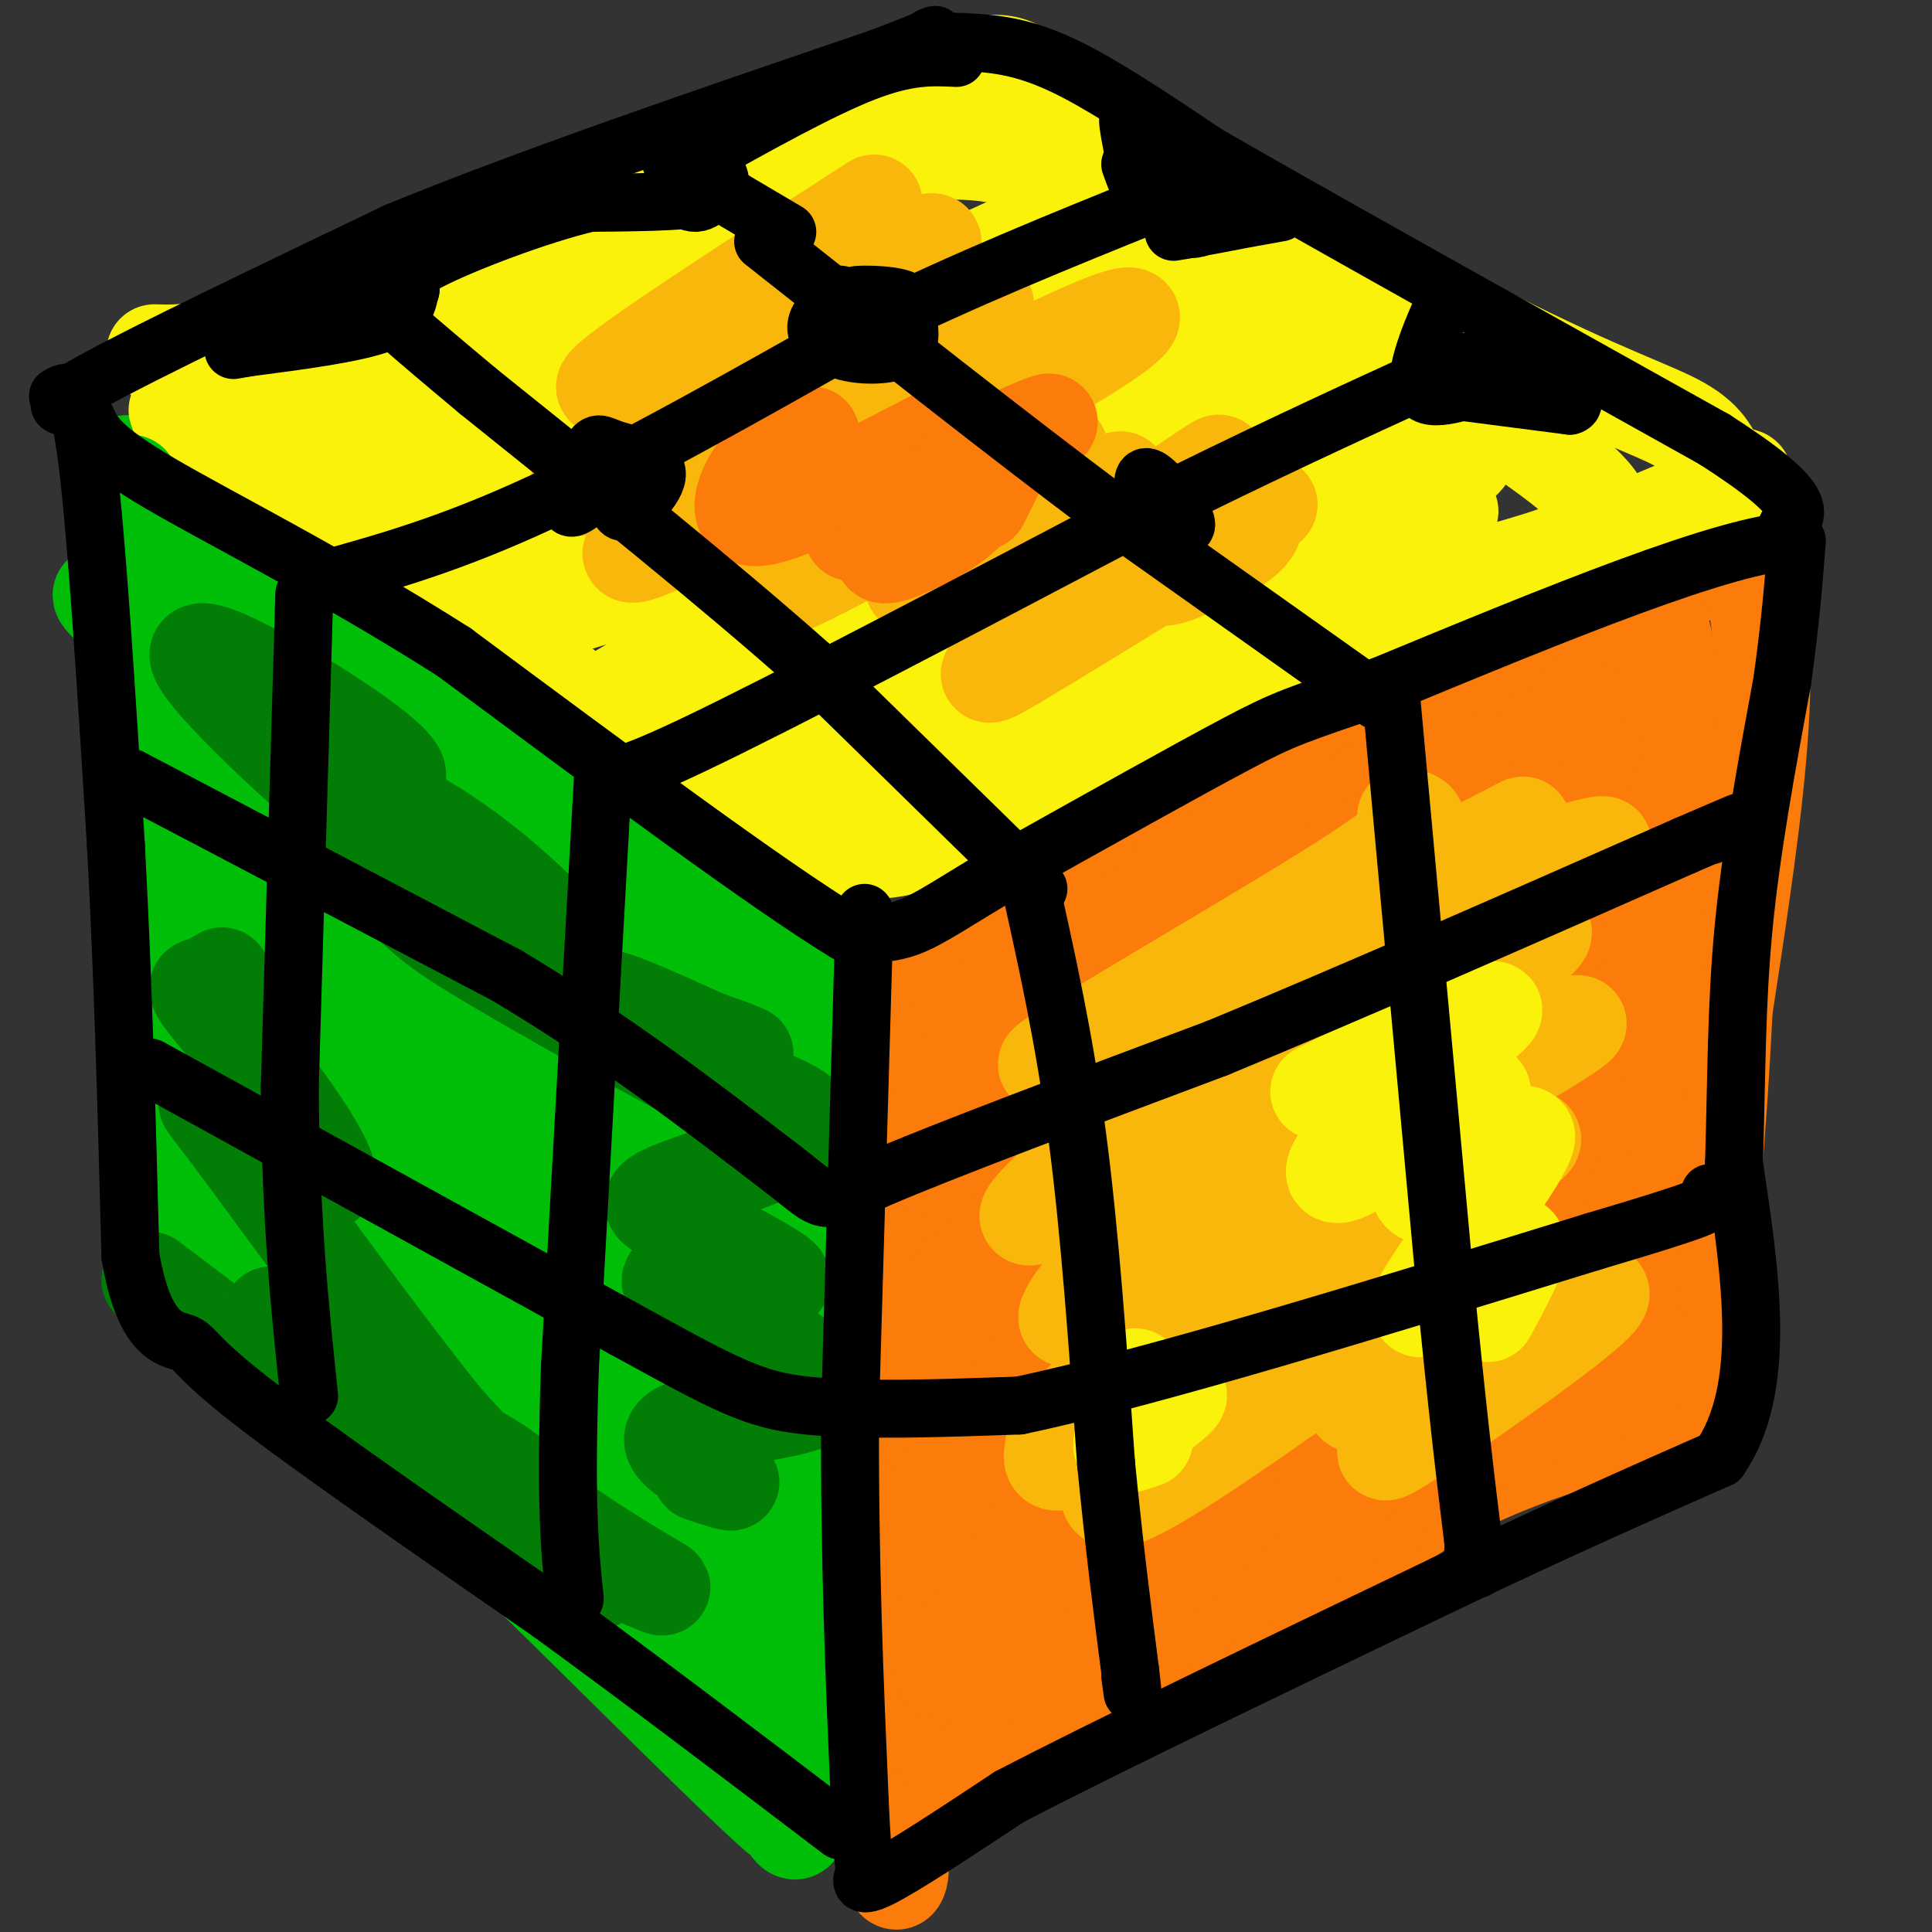 <svg viewBox='0 0 400 400' version='1.1' xmlns='http://www.w3.org/2000/svg' xmlns:xlink='http://www.w3.org/1999/xlink'><rect x="0" y="0" width="400" height="400" fill="#333333" stroke="none"/><g fill='none' stroke='#FB7B0B' stroke-width='20' stroke-linecap='round' stroke-linejoin='round'><path d='M185,198c17.178,-5.200 34.356,-10.400 33,-9c-1.356,1.400 -21.244,9.400 -28,12c-6.756,2.600 -0.378,-0.200 6,-3'/><path d='M196,198c7.500,-3.667 23.250,-11.333 39,-19'/><path d='M235,179c7.356,-3.800 6.244,-3.800 3,-2c-3.244,1.800 -8.622,5.400 -14,9'/><path d='M224,186c-6.089,3.533 -14.311,7.867 -12,6c2.311,-1.867 15.156,-9.933 28,-18'/><path d='M240,174c4.356,2.267 1.244,16.933 -1,26c-2.244,9.067 -3.622,12.533 -5,16'/><path d='M234,216c-0.381,-3.679 1.167,-20.875 1,-19c-0.167,1.875 -2.048,22.821 -6,33c-3.952,10.179 -9.976,9.589 -16,9'/><path d='M213,239c-7.574,3.923 -18.510,9.231 -23,12c-4.490,2.769 -2.533,3.000 -3,-2c-0.467,-5.000 -3.356,-15.231 -3,-25c0.356,-9.769 3.959,-19.077 4,-18c0.041,1.077 -3.479,12.538 -7,24'/><path d='M181,230c-0.963,6.619 0.129,11.166 1,7c0.871,-4.166 1.522,-17.044 3,-25c1.478,-7.956 3.782,-10.988 12,-17c8.218,-6.012 22.348,-15.003 36,-22c13.652,-6.997 26.826,-11.998 40,-17'/><path d='M273,156c18.128,-7.596 43.447,-18.088 37,-16c-6.447,2.088 -44.659,16.754 -56,22c-11.341,5.246 4.188,1.070 15,-3c10.812,-4.070 16.906,-8.035 23,-12'/><path d='M292,147c15.000,-7.333 41.000,-19.667 67,-32'/><path d='M359,115c10.833,10.333 4.417,52.167 -2,94'/><path d='M357,209c-1.333,27.833 -3.667,50.417 -6,73'/><path d='M351,282c-2.798,14.024 -6.792,12.583 -15,14c-8.208,1.417 -20.631,5.690 -30,10c-9.369,4.310 -15.685,8.655 -22,13'/><path d='M284,319c-18.500,11.500 -53.750,33.750 -89,56'/><path d='M195,375c-15.690,10.167 -10.417,7.583 -9,10c1.417,2.417 -1.024,9.833 -2,-2c-0.976,-11.833 -0.488,-42.917 0,-74'/><path d='M184,309c-0.804,-14.890 -2.813,-15.115 -1,-34c1.813,-18.885 7.450,-56.431 9,-57c1.550,-0.569 -0.986,35.837 0,44c0.986,8.163 5.493,-11.919 10,-32'/><path d='M202,230c3.715,-13.562 8.004,-31.465 14,-44c5.996,-12.535 13.700,-19.700 4,-2c-9.700,17.700 -36.804,60.265 -29,56c7.804,-4.265 50.515,-55.362 58,-62c7.485,-6.638 -20.258,31.181 -48,69'/><path d='M201,247c12.223,-9.587 66.781,-68.054 69,-78c2.219,-9.946 -47.903,28.630 -49,32c-1.097,3.370 46.829,-28.466 75,-45c28.171,-16.534 36.585,-17.767 45,-19'/><path d='M341,137c-6.479,5.115 -45.178,27.401 -72,48c-26.822,20.599 -41.767,39.511 -45,43c-3.233,3.489 5.245,-8.445 6,-14c0.755,-5.555 -6.213,-4.730 -12,2c-5.787,6.730 -10.394,19.365 -15,32'/><path d='M203,248c-6.321,33.619 -14.625,101.667 -13,120c1.625,18.333 13.179,-13.048 17,-24c3.821,-10.952 -0.089,-1.476 -4,8'/><path d='M203,352c-5.143,5.369 -16.000,14.792 -1,7c15.000,-7.792 55.857,-32.798 83,-48c27.143,-15.202 40.571,-20.601 54,-26'/><path d='M339,285c7.024,-3.298 -2.417,1.458 -2,-30c0.417,-31.458 10.690,-99.131 8,-120c-2.690,-20.869 -18.345,5.065 -34,31'/><path d='M311,166c-30.503,27.330 -89.759,80.155 -112,100c-22.241,19.845 -7.466,6.711 7,-9c14.466,-15.711 28.622,-33.997 52,-55c23.378,-21.003 55.978,-44.722 54,-40c-1.978,4.722 -38.532,37.887 -61,61c-22.468,23.113 -30.848,36.175 -39,50c-8.152,13.825 -16.076,28.412 -24,43'/><path d='M188,316c5.158,-5.052 30.053,-39.182 51,-65c20.947,-25.818 37.945,-43.324 34,-36c-3.945,7.324 -28.833,39.479 -44,61c-15.167,21.521 -20.612,32.408 -28,47c-7.388,14.592 -16.720,32.890 -10,24c6.720,-8.890 29.491,-44.969 48,-69c18.509,-24.031 32.754,-36.016 47,-48'/><path d='M286,230c0.469,-0.322 -21.859,22.872 -45,52c-23.141,29.128 -47.096,64.188 -46,64c1.096,-0.188 27.241,-35.625 54,-62c26.759,-26.375 54.131,-43.688 58,-45c3.869,-1.312 -15.766,13.378 -38,38c-22.234,24.622 -47.067,59.178 -53,68c-5.933,8.822 7.033,-8.089 20,-25'/><path d='M236,320c5.088,-7.210 7.810,-12.734 24,-26c16.190,-13.266 45.850,-34.273 54,-40c8.150,-5.727 -5.208,3.827 -9,5c-3.792,1.173 1.984,-6.036 -15,12c-16.984,18.036 -56.726,61.317 -59,65c-2.274,3.683 32.922,-32.234 55,-50c22.078,-17.766 31.039,-17.383 40,-17'/><path d='M326,269c5.503,-13.535 -0.741,-38.872 -2,-63c-1.259,-24.128 2.467,-47.048 5,-55c2.533,-7.952 3.875,-0.936 -8,31c-11.875,31.936 -36.966,88.790 -46,105c-9.034,16.210 -2.010,-8.226 3,-24c5.010,-15.774 8.005,-22.887 11,-30'/><path d='M289,233c4.949,-12.532 11.823,-28.863 19,-43c7.177,-14.137 14.657,-26.079 17,-27c2.343,-0.921 -0.452,9.179 -2,15c-1.548,5.821 -1.848,7.365 -16,38c-14.152,30.635 -42.156,90.363 -39,78c3.156,-12.363 37.473,-96.818 51,-130c13.527,-33.182 6.263,-15.091 -1,3'/><path d='M318,167c-9.275,12.768 -31.961,43.190 -48,70c-16.039,26.810 -25.429,50.010 -23,45c2.429,-5.010 16.679,-38.228 32,-63c15.321,-24.772 31.713,-41.096 39,-45c7.287,-3.904 5.469,4.613 4,20c-1.469,15.387 -2.588,37.643 -4,52c-1.412,14.357 -3.118,20.816 -6,28c-2.882,7.184 -6.941,15.092 -11,23'/><path d='M301,297c-2.831,4.475 -4.409,4.162 -6,5c-1.591,0.838 -3.195,2.828 -4,-2c-0.805,-4.828 -0.812,-16.474 0,-24c0.812,-7.526 2.443,-10.931 10,-23c7.557,-12.069 21.039,-32.800 13,-18c-8.039,14.800 -37.598,65.132 -41,76c-3.402,10.868 19.353,-17.728 30,-31c10.647,-13.272 9.185,-11.221 10,-15c0.815,-3.779 3.908,-13.390 7,-23'/><path d='M320,242c1.035,-6.487 0.123,-11.205 -3,-16c-3.123,-4.795 -8.459,-9.666 -17,-10c-8.541,-0.334 -20.289,3.869 -28,9c-7.711,5.131 -11.387,11.190 -11,14c0.387,2.810 4.835,2.372 9,2c4.165,-0.372 8.047,-0.678 15,-6c6.953,-5.322 16.976,-15.661 27,-26'/></g>
<g fill='none' stroke='#01BE09' stroke-width='20' stroke-linecap='round' stroke-linejoin='round'><path d='M165,195c0.000,0.000 -4.000,116.000 -4,116'/><path d='M161,311c0.167,29.667 2.583,45.833 5,62'/><path d='M166,373c-0.143,10.214 -3.000,4.750 -3,4c0.000,-0.750 2.857,3.214 -4,-3c-6.857,-6.214 -23.429,-22.607 -40,-39'/><path d='M119,335c-14.833,-14.500 -31.917,-31.250 -49,-48'/><path d='M70,287c-12.511,-11.378 -19.289,-15.822 -23,-20c-3.711,-4.178 -4.356,-8.089 -5,-12'/><path d='M42,255c-3.000,-18.000 -8.000,-57.000 -13,-96'/><path d='M29,159c-2.667,-26.500 -2.833,-44.750 -3,-63'/><path d='M26,96c12.511,0.600 45.289,33.600 70,54c24.711,20.400 41.356,28.200 58,36'/><path d='M154,186c11.333,7.333 10.667,7.667 10,8'/><path d='M157,202c-5.167,37.667 -10.333,75.333 -12,101c-1.667,25.667 0.167,39.333 2,53'/><path d='M147,356c-2.775,1.708 -10.713,-20.522 -30,-44c-19.287,-23.478 -49.923,-48.206 -63,-59c-13.077,-10.794 -8.593,-7.656 -7,-8c1.593,-0.344 0.297,-4.172 -1,-8'/><path d='M46,237c-4.375,-23.107 -14.812,-76.874 -17,-98c-2.188,-21.126 3.872,-9.611 0,-10c-3.872,-0.389 -17.678,-12.683 3,-1c20.678,11.683 75.839,47.341 131,83'/><path d='M149,219c-4.682,19.006 -9.364,38.011 -11,56c-1.636,17.989 -0.224,34.960 -2,38c-1.776,3.040 -6.738,-7.851 -7,-26c-0.262,-18.149 4.177,-43.555 5,-57c0.823,-13.445 -1.971,-14.927 -2,-18c-0.029,-3.073 2.706,-7.735 3,9c0.294,16.735 -1.853,54.868 -4,93'/><path d='M131,314c0.794,-8.632 4.778,-76.712 5,-107c0.222,-30.288 -3.319,-22.784 -4,-25c-0.681,-2.216 1.497,-14.151 -2,-3c-3.497,11.151 -12.669,45.389 -18,64c-5.331,18.611 -6.821,21.597 -6,37c0.821,15.403 3.952,43.224 4,23c0.048,-20.224 -2.986,-88.493 -4,-115c-1.014,-26.507 -0.007,-11.254 1,4'/><path d='M107,192c-0.202,29.261 -1.206,100.412 -3,95c-1.794,-5.412 -4.378,-87.389 -8,-103c-3.622,-15.611 -8.283,35.143 -10,63c-1.717,27.857 -0.491,32.816 0,25c0.491,-7.816 0.245,-28.408 0,-49'/><path d='M86,223c0.298,-13.105 1.044,-21.369 1,-33c-0.044,-11.631 -0.876,-26.631 -4,-22c-3.124,4.631 -8.539,28.893 -10,49c-1.461,20.107 1.031,36.060 1,43c-0.031,6.940 -2.585,4.869 -5,-21c-2.415,-25.869 -4.690,-75.534 -7,-85c-2.310,-9.466 -4.655,21.267 -7,52'/><path d='M55,206c-1.852,24.038 -2.982,58.132 -7,37c-4.018,-21.132 -10.922,-97.489 -12,-123c-1.078,-25.511 3.671,-0.176 6,10c2.329,10.176 2.237,5.193 3,18c0.763,12.807 2.382,43.403 4,74'/><path d='M49,222c-1.461,-10.514 -7.113,-73.797 -8,-97c-0.887,-23.203 2.992,-6.324 7,20c4.008,26.324 8.145,62.093 11,80c2.855,17.907 4.427,17.954 6,18'/></g>
<g fill='none' stroke='#FBF20B' stroke-width='20' stroke-linecap='round' stroke-linejoin='round'><path d='M32,73c5.167,0.167 10.333,0.333 29,-6c18.667,-6.333 50.833,-19.167 83,-32'/><path d='M144,35c24.467,-9.822 44.133,-18.378 55,-21c10.867,-2.622 12.933,0.689 15,4'/><path d='M214,18c18.333,9.333 56.667,30.667 95,52'/><path d='M309,70c23.089,11.644 33.311,14.756 39,18c5.689,3.244 6.844,6.622 8,10'/><path d='M356,98c3.911,1.244 9.689,-0.644 -1,4c-10.689,4.644 -37.844,15.822 -65,27'/><path d='M290,129c-23.500,10.000 -49.750,21.500 -76,33'/><path d='M214,162c-16.844,7.978 -20.956,11.422 -26,13c-5.044,1.578 -11.022,1.289 -17,1'/><path d='M171,176c-5.089,0.067 -9.311,-0.267 -22,-9c-12.689,-8.733 -33.844,-25.867 -55,-43'/><path d='M94,124c-20.119,-14.393 -42.917,-28.875 -52,-35c-9.083,-6.125 -4.452,-3.893 -2,-3c2.452,0.893 2.726,0.446 3,0'/><path d='M43,86c16.270,-7.954 55.445,-27.838 87,-39c31.555,-11.162 55.491,-13.601 58,-13c2.509,0.601 -16.410,4.244 -37,12c-20.590,7.756 -42.851,19.627 -56,27c-13.149,7.373 -17.185,10.250 -21,14c-3.815,3.750 -7.407,8.375 -11,13'/><path d='M63,100c-8.608,5.170 -24.628,11.595 -2,3c22.628,-8.595 83.903,-32.209 95,-37c11.097,-4.791 -27.984,9.242 -50,19c-22.016,9.758 -26.966,15.243 -28,18c-1.034,2.757 1.847,2.788 11,0c9.153,-2.788 24.576,-8.394 40,-14'/><path d='M129,89c14.557,-5.703 30.950,-12.959 24,-8c-6.950,4.959 -37.244,22.133 -53,32c-15.756,9.867 -16.973,12.426 0,6c16.973,-6.426 52.135,-21.836 57,-22c4.865,-0.164 -20.568,14.918 -46,30'/><path d='M111,127c10.862,-1.691 61.018,-20.917 67,-19c5.982,1.917 -32.211,24.978 -49,35c-16.789,10.022 -12.174,7.006 6,0c18.174,-7.006 49.907,-18.002 62,-22c12.093,-3.998 4.547,-0.999 -3,2'/><path d='M194,123c-16.624,9.604 -56.683,32.616 -47,33c9.683,0.384 69.107,-21.858 73,-20c3.893,1.858 -47.745,27.817 -61,35c-13.255,7.183 11.872,-4.408 37,-16'/><path d='M196,155c14.774,-6.429 33.208,-14.500 23,-10c-10.208,4.500 -49.060,21.571 -44,21c5.060,-0.571 54.030,-18.786 103,-37'/><path d='M278,129c23.071,-8.060 29.250,-9.708 37,-12c7.750,-2.292 17.071,-5.226 17,-10c-0.071,-4.774 -9.536,-11.387 -19,-18'/><path d='M313,89c-24.200,-17.422 -75.200,-51.978 -107,-57c-31.800,-5.022 -44.400,19.489 -57,44'/><path d='M149,76c7.552,-0.386 54.931,-23.351 66,-28c11.069,-4.649 -14.174,9.018 -34,24c-19.826,14.982 -34.236,31.281 -27,30c7.236,-1.281 36.118,-20.140 65,-39'/><path d='M219,63c-3.668,7.047 -45.340,44.166 -52,51c-6.660,6.834 21.690,-16.616 44,-32c22.310,-15.384 38.578,-22.701 32,-16c-6.578,6.701 -36.002,27.419 -51,40c-14.998,12.581 -15.571,17.023 -15,19c0.571,1.977 2.285,1.488 4,1'/><path d='M181,126c15.103,-10.535 50.859,-37.374 70,-49c19.141,-11.626 21.665,-8.041 15,-2c-6.665,6.041 -22.518,14.537 -38,27c-15.482,12.463 -30.591,28.894 -33,34c-2.409,5.106 7.883,-1.113 25,-12c17.117,-10.887 41.058,-26.444 65,-42'/><path d='M285,82c-4.888,6.071 -49.607,42.248 -67,57c-17.393,14.752 -7.459,8.080 16,-5c23.459,-13.080 60.443,-32.568 68,-38c7.557,-5.432 -14.311,3.191 -35,15c-20.689,11.809 -40.197,26.802 -40,29c0.197,2.198 20.098,-8.401 40,-19'/><path d='M267,121c11.193,-5.169 19.174,-8.593 22,-12c2.826,-3.407 0.495,-6.799 0,-9c-0.495,-2.201 0.845,-3.212 -2,-6c-2.845,-2.788 -9.874,-7.352 -13,-10c-3.126,-2.648 -2.348,-3.380 -13,-2c-10.652,1.380 -32.735,4.874 -48,11c-15.265,6.126 -23.714,14.885 -26,19c-2.286,4.115 1.591,3.584 4,5c2.409,1.416 3.350,4.777 15,1c11.650,-3.777 34.009,-14.693 43,-19c8.991,-4.307 4.613,-2.006 3,-6c-1.613,-3.994 -0.461,-14.284 -3,-21c-2.539,-6.716 -8.770,-9.858 -15,-13'/><path d='M234,59c-9.108,-3.397 -24.378,-5.389 -42,-5c-17.622,0.389 -37.594,3.161 -43,5c-5.406,1.839 3.756,2.747 30,0c26.244,-2.747 69.571,-9.149 71,-9c1.429,0.149 -39.038,6.848 -56,9c-16.962,2.152 -10.418,-0.242 0,3c10.418,3.242 24.709,12.121 39,21'/><path d='M233,83c23.747,9.638 63.615,23.232 67,23c3.385,-0.232 -29.711,-14.289 -53,-23c-23.289,-8.711 -36.770,-12.076 -36,-8c0.770,4.076 15.791,15.593 26,22c10.209,6.407 15.604,7.703 21,9'/><path d='M258,106c11.988,3.464 31.458,7.625 36,7c4.542,-0.625 -5.845,-6.036 -20,-6c-14.155,0.036 -32.077,5.518 -50,11'/></g>
<g fill='none' stroke='#01BE09' stroke-width='20' stroke-linecap='round' stroke-linejoin='round'><path d='M115,162c0.000,0.000 -70.000,-46.000 -70,-46'/><path d='M45,116c-14.667,-10.333 -16.333,-13.167 -18,-16'/></g>
<g fill='none' stroke='#F9B70B' stroke-width='20' stroke-linecap='round' stroke-linejoin='round'><path d='M291,169c3.286,0.714 6.571,1.429 -15,15c-21.571,13.571 -68.000,40.000 -58,36c10.000,-4.000 76.429,-38.429 93,-47c16.571,-8.571 -16.714,8.714 -50,26'/><path d='M261,199c-19.278,13.907 -42.472,35.675 -41,37c1.472,1.325 27.611,-17.791 55,-33c27.389,-15.209 56.030,-26.509 57,-28c0.970,-1.491 -25.730,6.827 -42,14c-16.270,7.173 -22.111,13.200 -38,27c-15.889,13.800 -41.825,35.371 -39,36c2.825,0.629 34.413,-19.686 66,-40'/><path d='M279,212c22.881,-12.640 47.083,-24.240 39,-17c-8.083,7.240 -48.450,33.318 -71,51c-22.550,17.682 -27.281,26.966 -26,27c1.281,0.034 8.576,-9.183 33,-24c24.424,-14.817 65.978,-35.233 72,-37c6.022,-1.767 -23.489,15.117 -53,32'/><path d='M273,244c-18.105,14.027 -36.867,33.096 -46,43c-9.133,9.904 -8.638,10.644 -9,13c-0.362,2.356 -1.583,6.327 13,-4c14.583,-10.327 44.969,-34.953 64,-48c19.031,-13.047 26.707,-14.515 20,-10c-6.707,4.515 -27.798,15.014 -46,29c-18.202,13.986 -33.516,31.458 -38,39c-4.484,7.542 1.862,5.155 16,-4c14.138,-9.155 36.069,-25.077 58,-41'/><path d='M305,261c2.663,-0.101 -19.681,20.145 -24,27c-4.319,6.855 9.387,0.319 19,-6c9.613,-6.319 15.134,-12.420 14,-13c-1.134,-0.580 -8.922,4.361 -14,9c-5.078,4.639 -7.447,8.974 -8,11c-0.553,2.026 0.711,1.742 0,3c-0.711,1.258 -3.397,4.059 4,-1c7.397,-5.059 24.876,-17.977 29,-22c4.124,-4.023 -5.107,0.851 -12,6c-6.893,5.149 -11.446,10.575 -16,16'/><path d='M297,291c-6.525,5.964 -14.837,12.875 -7,8c7.837,-4.875 31.824,-21.536 39,-28c7.176,-6.464 -2.458,-2.733 -9,0c-6.542,2.733 -9.992,4.467 -14,9c-4.008,4.533 -8.574,11.867 -7,12c1.574,0.133 9.287,-6.933 17,-14'/></g>
<g fill='none' stroke='#FBF20B' stroke-width='20' stroke-linecap='round' stroke-linejoin='round'><path d='M273,226c16.754,-8.427 33.509,-16.855 36,-17c2.491,-0.145 -9.280,7.991 -19,17c-9.720,9.009 -17.389,18.889 -12,17c5.389,-1.889 23.835,-15.547 28,-17c4.165,-1.453 -5.953,9.299 -10,15c-4.047,5.701 -2.024,6.350 0,7'/><path d='M296,248c6.163,-3.931 21.569,-17.260 20,-12c-1.569,5.260 -20.115,29.108 -22,34c-1.885,4.892 12.890,-9.174 18,-12c5.110,-2.826 0.555,5.587 -4,14'/><path d='M235,285c-1.369,3.030 -2.738,6.060 0,6c2.738,-0.060 9.583,-3.208 9,-2c-0.583,1.208 -8.595,6.774 -11,9c-2.405,2.226 0.798,1.113 4,0'/></g>
<g fill='none' stroke='#F9B70B' stroke-width='20' stroke-linecap='round' stroke-linejoin='round'><path d='M181,42c-32.030,20.628 -64.061,41.257 -54,38c10.061,-3.257 62.212,-30.399 66,-30c3.788,0.399 -40.788,28.338 -60,41c-19.212,12.662 -13.061,10.046 -10,9c3.061,-1.046 3.030,-0.523 3,0'/><path d='M126,100c21.961,-10.943 75.365,-38.299 78,-37c2.635,1.299 -45.498,31.254 -64,44c-18.502,12.746 -7.372,8.282 13,-2c20.372,-10.282 49.985,-26.384 66,-34c16.015,-7.616 18.433,-6.748 12,-2c-6.433,4.748 -21.716,13.374 -37,22'/><path d='M194,91c-17.977,13.034 -44.419,34.620 -35,32c9.419,-2.620 54.700,-29.444 60,-30c5.300,-0.556 -29.381,25.158 -30,28c-0.619,2.842 32.823,-17.188 41,-21c8.177,-3.812 -8.912,8.594 -26,21'/><path d='M204,121c-2.101,3.756 5.647,2.645 19,-5c13.353,-7.645 32.313,-21.823 29,-20c-3.313,1.823 -28.898,19.648 -36,26c-7.102,6.352 4.279,1.230 16,-5c11.721,-6.230 23.781,-13.567 25,-15c1.219,-1.433 -8.403,3.037 -20,11c-11.597,7.963 -25.171,19.418 -30,24c-4.829,4.582 -0.915,2.291 3,0'/><path d='M210,137c13.625,-8.077 46.188,-28.268 52,-32c5.812,-3.732 -15.128,8.995 -20,13c-4.872,4.005 6.322,-0.713 12,-4c5.678,-3.287 5.839,-5.144 6,-7'/></g>
<g fill='none' stroke='#FB7B0B' stroke-width='20' stroke-linecap='round' stroke-linejoin='round'><path d='M168,90c-3.583,1.449 -7.166,2.898 -10,6c-2.834,3.102 -4.920,7.856 -4,10c0.920,2.144 4.845,1.676 15,-3c10.155,-4.676 26.538,-13.560 28,-14c1.462,-0.440 -11.998,7.564 -17,12c-5.002,4.436 -1.547,5.302 -2,7c-0.453,1.698 -4.814,4.226 3,0c7.814,-4.226 27.804,-15.208 34,-19c6.196,-3.792 -1.402,-0.396 -9,3'/><path d='M206,92c-6.513,4.849 -18.295,15.471 -22,20c-3.705,4.529 0.667,2.967 5,1c4.333,-1.967 8.628,-4.337 12,-8c3.372,-3.663 5.821,-8.618 6,-9c0.179,-0.382 -1.910,3.809 -4,8'/></g>
<g fill='none' stroke='#027D06' stroke-width='20' stroke-linecap='round' stroke-linejoin='round'><path d='M55,144c3.806,4.315 7.613,8.631 13,12c5.387,3.369 12.355,5.792 14,5c1.645,-0.792 -2.033,-4.800 -13,-12c-10.967,-7.200 -29.222,-17.592 -28,-13c1.222,4.592 21.921,24.169 38,37c16.079,12.831 27.540,18.915 39,25'/><path d='M118,198c2.803,-0.313 -9.688,-13.594 -23,-23c-13.312,-9.406 -27.445,-14.936 -29,-12c-1.555,2.936 9.467,14.339 16,21c6.533,6.661 8.576,8.579 23,17c14.424,8.421 41.230,23.344 44,24c2.770,0.656 -18.494,-12.955 -23,-17c-4.506,-4.045 7.747,1.478 20,7'/><path d='M146,215c5.563,2.039 9.469,3.638 8,3c-1.469,-0.638 -8.314,-3.512 -11,-3c-2.686,0.512 -1.213,4.409 6,8c7.213,3.591 20.165,6.877 18,11c-2.165,4.123 -19.446,9.085 -27,12c-7.554,2.915 -5.380,3.785 1,7c6.380,3.215 16.966,8.776 20,11c3.034,2.224 -1.483,1.112 -6,0'/><path d='M155,264c-6.737,-0.432 -20.579,-1.511 -15,3c5.579,4.511 30.578,14.611 31,20c0.422,5.389 -23.732,6.066 -30,9c-6.268,2.934 5.352,8.124 9,10c3.648,1.876 -0.676,0.438 -5,-1'/><path d='M31,265c33.256,25.149 66.512,50.298 76,55c9.488,4.702 -4.792,-11.042 -21,-25c-16.208,-13.958 -34.345,-26.131 -29,-22c5.345,4.131 34.173,24.565 63,45'/><path d='M120,318c15.297,10.077 22.040,12.770 13,9c-9.040,-3.770 -33.862,-14.003 -48,-22c-14.138,-7.997 -17.592,-13.759 -13,-14c4.592,-0.241 17.231,5.038 25,9c7.769,3.962 10.669,6.605 16,13c5.331,6.395 13.095,16.541 10,14c-3.095,-2.541 -17.047,-17.771 -31,-33'/><path d='M92,294c-13.785,-17.162 -32.746,-43.566 -42,-56c-9.254,-12.434 -8.801,-10.900 -3,-6c5.801,4.900 16.949,13.164 20,13c3.051,-0.164 -1.997,-8.755 -8,-17c-6.003,-8.245 -12.962,-16.143 -16,-20c-3.038,-3.857 -2.154,-3.673 -1,-4c1.154,-0.327 2.577,-1.163 4,-2'/></g>
<g fill='none' stroke='#000000' stroke-width='12' stroke-linecap='round' stroke-linejoin='round'><path d='M179,189c0.000,0.000 -3.000,103.000 -3,103'/><path d='M176,292c-0.167,30.667 0.917,55.833 2,81'/><path d='M178,373c0.679,15.667 1.375,14.333 1,15c-0.375,0.667 -1.821,3.333 3,1c4.821,-2.333 15.911,-9.667 27,-17'/><path d='M209,372c19.500,-10.167 54.750,-27.083 90,-44'/><path d='M299,328c24.500,-11.667 40.750,-18.833 57,-26'/><path d='M356,302c10.000,-14.500 6.500,-37.750 3,-61'/><path d='M359,241c0.556,-18.111 0.444,-32.889 2,-49c1.556,-16.111 4.778,-33.556 8,-51'/><path d='M369,141c1.833,-13.333 2.417,-21.167 3,-29'/><path d='M372,112c-13.833,0.167 -49.917,15.083 -86,30'/><path d='M286,142c-17.956,6.178 -19.844,6.622 -30,12c-10.156,5.378 -28.578,15.689 -47,26'/><path d='M209,180c-11.400,6.667 -16.400,10.333 -21,12c-4.600,1.667 -8.800,1.333 -13,1'/><path d='M175,193c-15.667,-9.500 -48.333,-33.750 -81,-58'/><path d='M94,135c-25.489,-16.222 -48.711,-27.778 -61,-35c-12.289,-7.222 -13.644,-10.111 -15,-13'/><path d='M18,87c-2.488,-2.762 -1.208,-3.167 -3,-3c-1.792,0.167 -6.655,0.905 4,-5c10.655,-5.905 36.827,-18.452 63,-31'/><path d='M82,48c27.167,-11.167 63.583,-23.583 100,-36'/><path d='M182,12c17.225,-6.494 10.287,-4.730 10,-4c-0.287,0.730 6.077,0.427 12,1c5.923,0.573 11.407,2.021 19,6c7.593,3.979 17.297,10.490 27,17'/><path d='M250,32c22.000,12.667 63.500,35.833 105,59'/><path d='M355,91c20.000,12.833 17.500,15.417 15,18'/><path d='M370,109c2.500,3.167 1.250,2.083 0,1'/><path d='M12,82c2.000,-1.250 4.000,-2.500 6,13c2.000,15.500 4.000,47.750 6,80'/><path d='M24,175c1.500,27.500 2.250,56.250 3,85'/><path d='M27,260c2.857,17.036 8.500,17.125 11,18c2.500,0.875 1.857,2.536 14,12c12.143,9.464 37.071,26.732 62,44'/><path d='M114,334c20.333,14.833 40.167,29.917 60,45'/><path d='M63,123c0.000,0.000 -3.000,102.000 -3,102'/><path d='M60,225c0.167,27.667 2.083,45.833 4,64'/><path d='M125,158c0.000,0.000 -7.000,125.000 -7,125'/><path d='M118,283c-1.000,28.833 0.000,38.417 1,48'/><path d='M213,182c3.667,16.417 7.333,32.833 10,53c2.667,20.167 4.333,44.083 6,68'/><path d='M229,303c1.833,18.500 3.417,30.750 5,43'/><path d='M234,346c0.833,7.333 0.417,4.167 0,1'/><path d='M288,144c0.000,0.000 11.000,120.000 11,120'/><path d='M299,264c2.833,29.167 4.417,42.083 6,55'/><path d='M305,319c1.000,9.500 0.500,5.750 0,2'/><path d='M67,120c13.167,-3.667 26.333,-7.333 45,-16c18.667,-8.667 42.833,-22.333 67,-36'/><path d='M179,68c21.167,-10.333 40.583,-18.167 60,-26'/><path d='M239,42c10.500,-4.667 6.750,-3.333 3,-2'/><path d='M126,159c-0.083,1.833 -0.167,3.667 18,-5c18.167,-8.667 54.583,-27.833 91,-47'/><path d='M235,107c25.333,-12.667 43.167,-20.833 61,-29'/><path d='M296,78c10.500,-5.000 6.250,-3.000 2,-1'/><path d='M215,184c0.000,0.000 -47.000,-46.000 -47,-46'/><path d='M168,138c-19.333,-17.167 -44.167,-37.083 -69,-57'/><path d='M99,81c-15.167,-12.667 -18.583,-15.833 -22,-19'/><path d='M285,145c0.000,0.000 -55.000,-39.000 -55,-39'/><path d='M230,106c-21.167,-15.833 -46.583,-35.917 -72,-56'/><path d='M163,48c0.000,0.000 -22.000,-13.000 -22,-13'/><path d='M141,35c-3.667,-2.333 -1.833,-1.667 0,-1'/><path d='M83,57c0.000,0.000 -6.000,-1.000 -6,-1'/><path d='M27,161c0.000,0.000 78.000,41.000 78,41'/><path d='M105,202c22.500,13.500 39.750,26.750 57,40'/><path d='M162,242c10.200,7.867 7.200,7.533 20,2c12.800,-5.533 41.400,-16.267 70,-27'/><path d='M252,217c27.833,-11.500 62.417,-26.750 97,-42'/><path d='M349,175c17.000,-7.333 11.000,-4.667 5,-2'/><path d='M31,221c0.000,0.000 98.000,54.000 98,54'/><path d='M129,275c21.733,11.956 27.067,14.844 38,16c10.933,1.156 27.467,0.578 44,0'/><path d='M211,291c27.167,-5.667 73.083,-19.833 119,-34'/><path d='M330,257c23.667,-7.000 23.333,-7.500 23,-8'/><path d='M353,249c4.000,-1.667 2.500,-1.833 1,-2'/><path d='M294,80c0.000,0.000 31.000,4.000 31,4'/><path d='M325,84c2.959,-0.766 -5.145,-4.679 -10,-6c-4.855,-1.321 -6.461,-0.048 -5,1c1.461,1.048 5.989,1.871 6,2c0.011,0.129 -4.494,-0.435 -9,-1'/><path d='M307,80c-4.701,1.020 -11.953,4.069 -13,0c-1.047,-4.069 4.111,-15.256 4,-15c-0.111,0.256 -5.491,11.953 -4,15c1.491,3.047 9.855,-2.558 11,-4c1.145,-1.442 -4.927,1.279 -11,4'/><path d='M294,80c-1.833,0.667 -0.917,0.333 0,0'/><path d='M265,44c-11.222,2.022 -22.444,4.044 -22,4c0.444,-0.044 12.556,-2.156 16,-3c3.444,-0.844 -1.778,-0.422 -7,0'/><path d='M252,45c-2.560,1.345 -5.458,4.708 -9,0c-3.542,-4.708 -7.726,-17.488 -9,-20c-1.274,-2.512 0.363,5.244 2,13'/><path d='M236,38c0.000,1.500 -1.000,-1.250 -2,-4'/><path d='M198,12c-5.000,-0.250 -10.000,-0.500 -19,3c-9.000,3.500 -22.000,10.750 -35,18'/><path d='M144,33c-5.762,5.167 -2.667,9.083 0,9c2.667,-0.083 4.905,-4.167 5,-5c0.095,-0.833 -1.952,1.583 -4,4'/><path d='M145,41c-4.500,0.833 -13.750,0.917 -23,1'/><path d='M122,42c-10.733,2.556 -26.067,8.444 -33,12c-6.933,3.556 -5.467,4.778 -4,6'/><path d='M85,60c-0.711,2.267 -0.489,4.933 -6,7c-5.511,2.067 -16.756,3.533 -28,5'/><path d='M51,72c-4.667,0.833 -2.333,0.417 0,0'/><path d='M72,59c0.000,0.000 -23.000,7.000 -23,7'/><path d='M131,96c-1.884,5.000 -3.768,10.000 -2,10c1.768,0.000 7.186,-5.000 7,-8c-0.186,-3.000 -5.978,-4.000 -9,-5c-3.022,-1.000 -3.275,-2.000 -5,1c-1.725,3.000 -4.921,10.000 -4,11c0.921,1.000 5.961,-4.000 11,-9'/><path d='M174,61c-2.578,2.403 -5.157,4.805 -5,7c0.157,2.195 3.049,4.181 7,5c3.951,0.819 8.959,0.470 11,-1c2.041,-1.470 1.113,-4.060 1,-6c-0.113,-1.940 0.588,-3.231 -1,-4c-1.588,-0.769 -5.466,-1.015 -8,-1c-2.534,0.015 -3.724,0.290 -4,2c-0.276,1.710 0.362,4.855 1,8'/><path d='M241,103c-2.255,0.938 -4.510,1.876 -4,3c0.510,1.124 3.786,2.435 6,3c2.214,0.565 3.365,0.383 2,-2c-1.365,-2.383 -5.247,-6.967 -7,-8c-1.753,-1.033 -1.376,1.483 -1,4'/></g>
</svg>